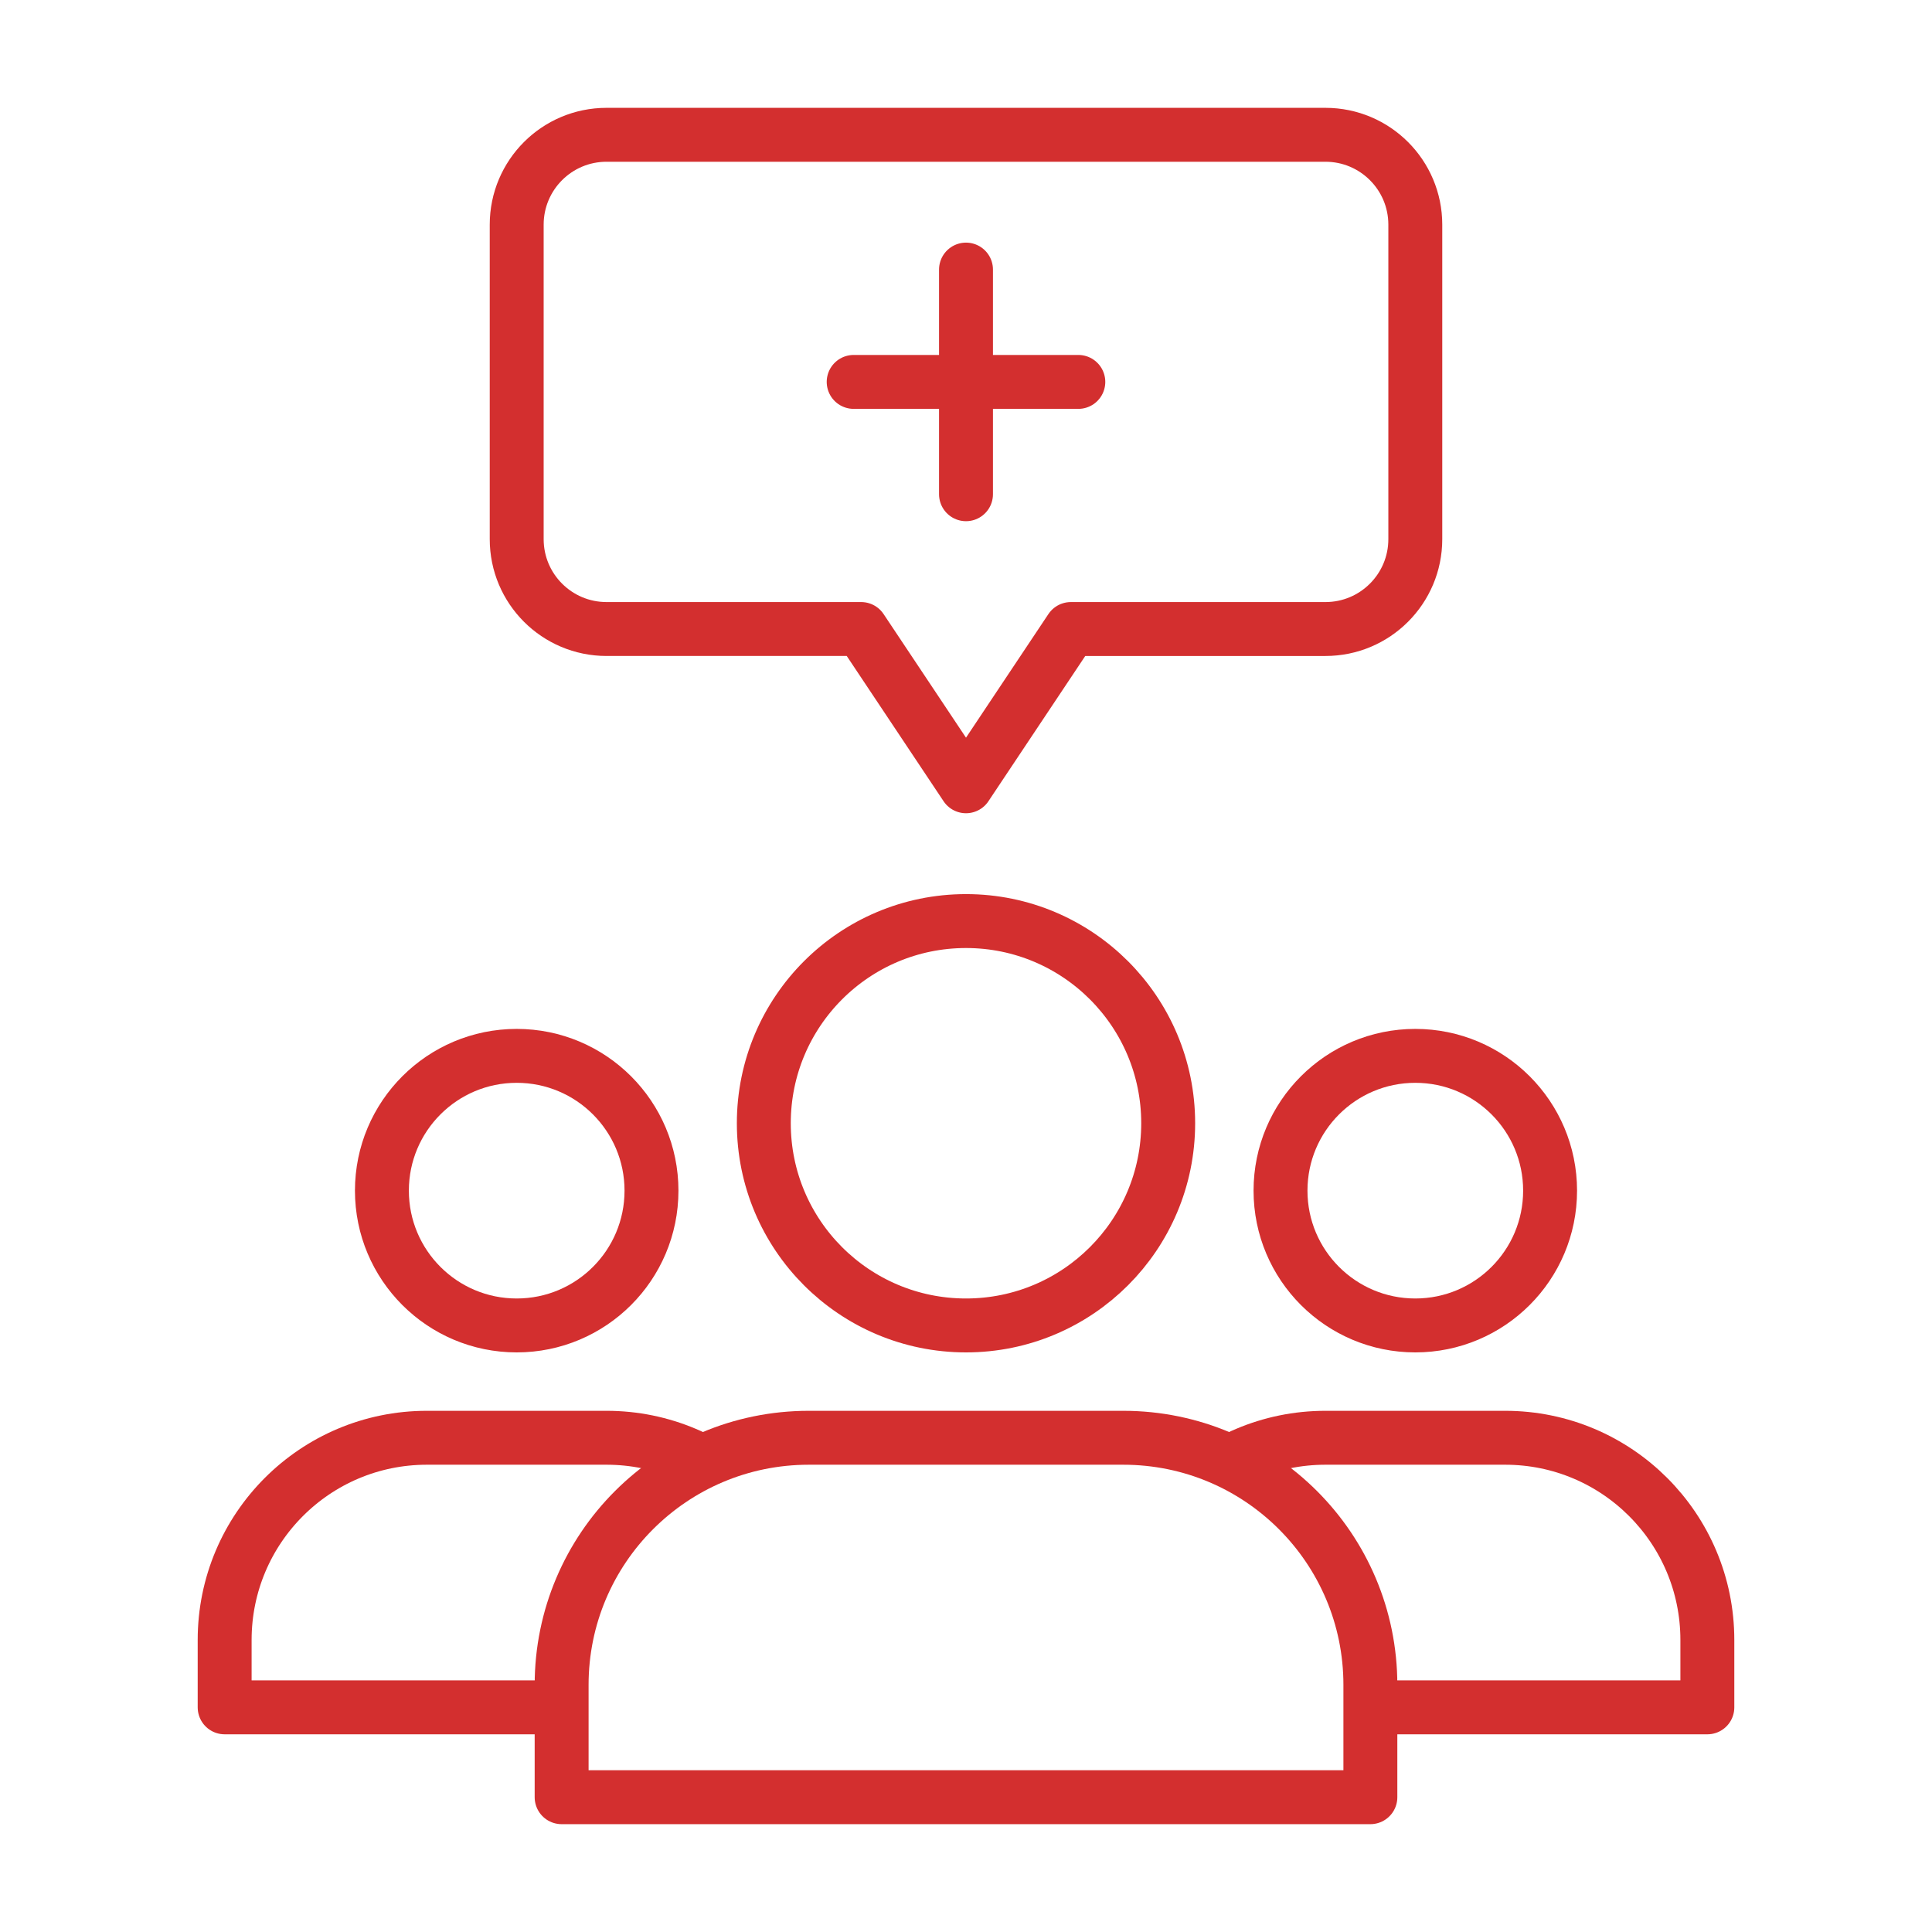 <svg xmlns="http://www.w3.org/2000/svg" width="430" height="430" fill="none" viewBox="0 0 430 430"><path stroke="#d32f2f" stroke-linecap="round" stroke-linejoin="round" stroke-miterlimit="10" stroke-width="12" d="M240 85h-50m25 25V60m-80-30c-11.046 0-20 8.954-20 20v70c0 11.046 8.954 20 20 20h56.667L215 175l23.333-35H295c11.046 0 20-8.954 20-20V50c0-11.046-8.954-20-20-20z"/><mask id="hcwkRa4-jZa" width="365" height="215" x="35" y="195" maskUnits="userSpaceOnUse" style="mask-type:alpha"><path fill="#D9D9D9" fill-rule="evenodd" d="M400 195H35v215h365zm-140 55c0 24.853-20.147 45-45 45s-45-20.147-45-45 20.147-45 45-45 45 20.147 45 45m-80 70c-30.376 0-55 24.624-55 55v25h180v-25c0-30.376-24.624-55-55-55z" clip-rule="evenodd"/></mask><g stroke="#d32f2f" stroke-linejoin="round" stroke-width="12" mask="url(#hcwkRa4-jZa)"><path stroke-linecap="round" stroke-miterlimit="10" d="M115 295c16.569 0 30-13.431 30-30s-13.431-30-30-30c-16.568 0-30 13.431-30 30s13.432 30 30 30"/><path d="M50 365c0-24.853 20.147-45 45-45h40c24.853 0 45 20.147 45 45v15H50z"/><path stroke-linecap="round" stroke-miterlimit="10" d="M315 295c16.569 0 30-13.431 30-30s-13.431-30-30-30-30 13.431-30 30 13.431 30 30 30"/><path d="M250 365c0-24.853 20.147-45 45-45h40c24.853 0 45 20.147 45 45v15H250z"/></g><path stroke="#d32f2f" stroke-linecap="round" stroke-linejoin="round" stroke-miterlimit="10" stroke-width="12" d="M215 295c24.853 0 45-20.147 45-45s-20.147-45-45-45-45 20.147-45 45 20.147 45 45 45"/><path stroke="#d32f2f" stroke-linejoin="round" stroke-width="12" d="M125 375c0-30.376 24.624-55 55-55h70c30.376 0 55 24.624 55 55v25H125z"/></svg>